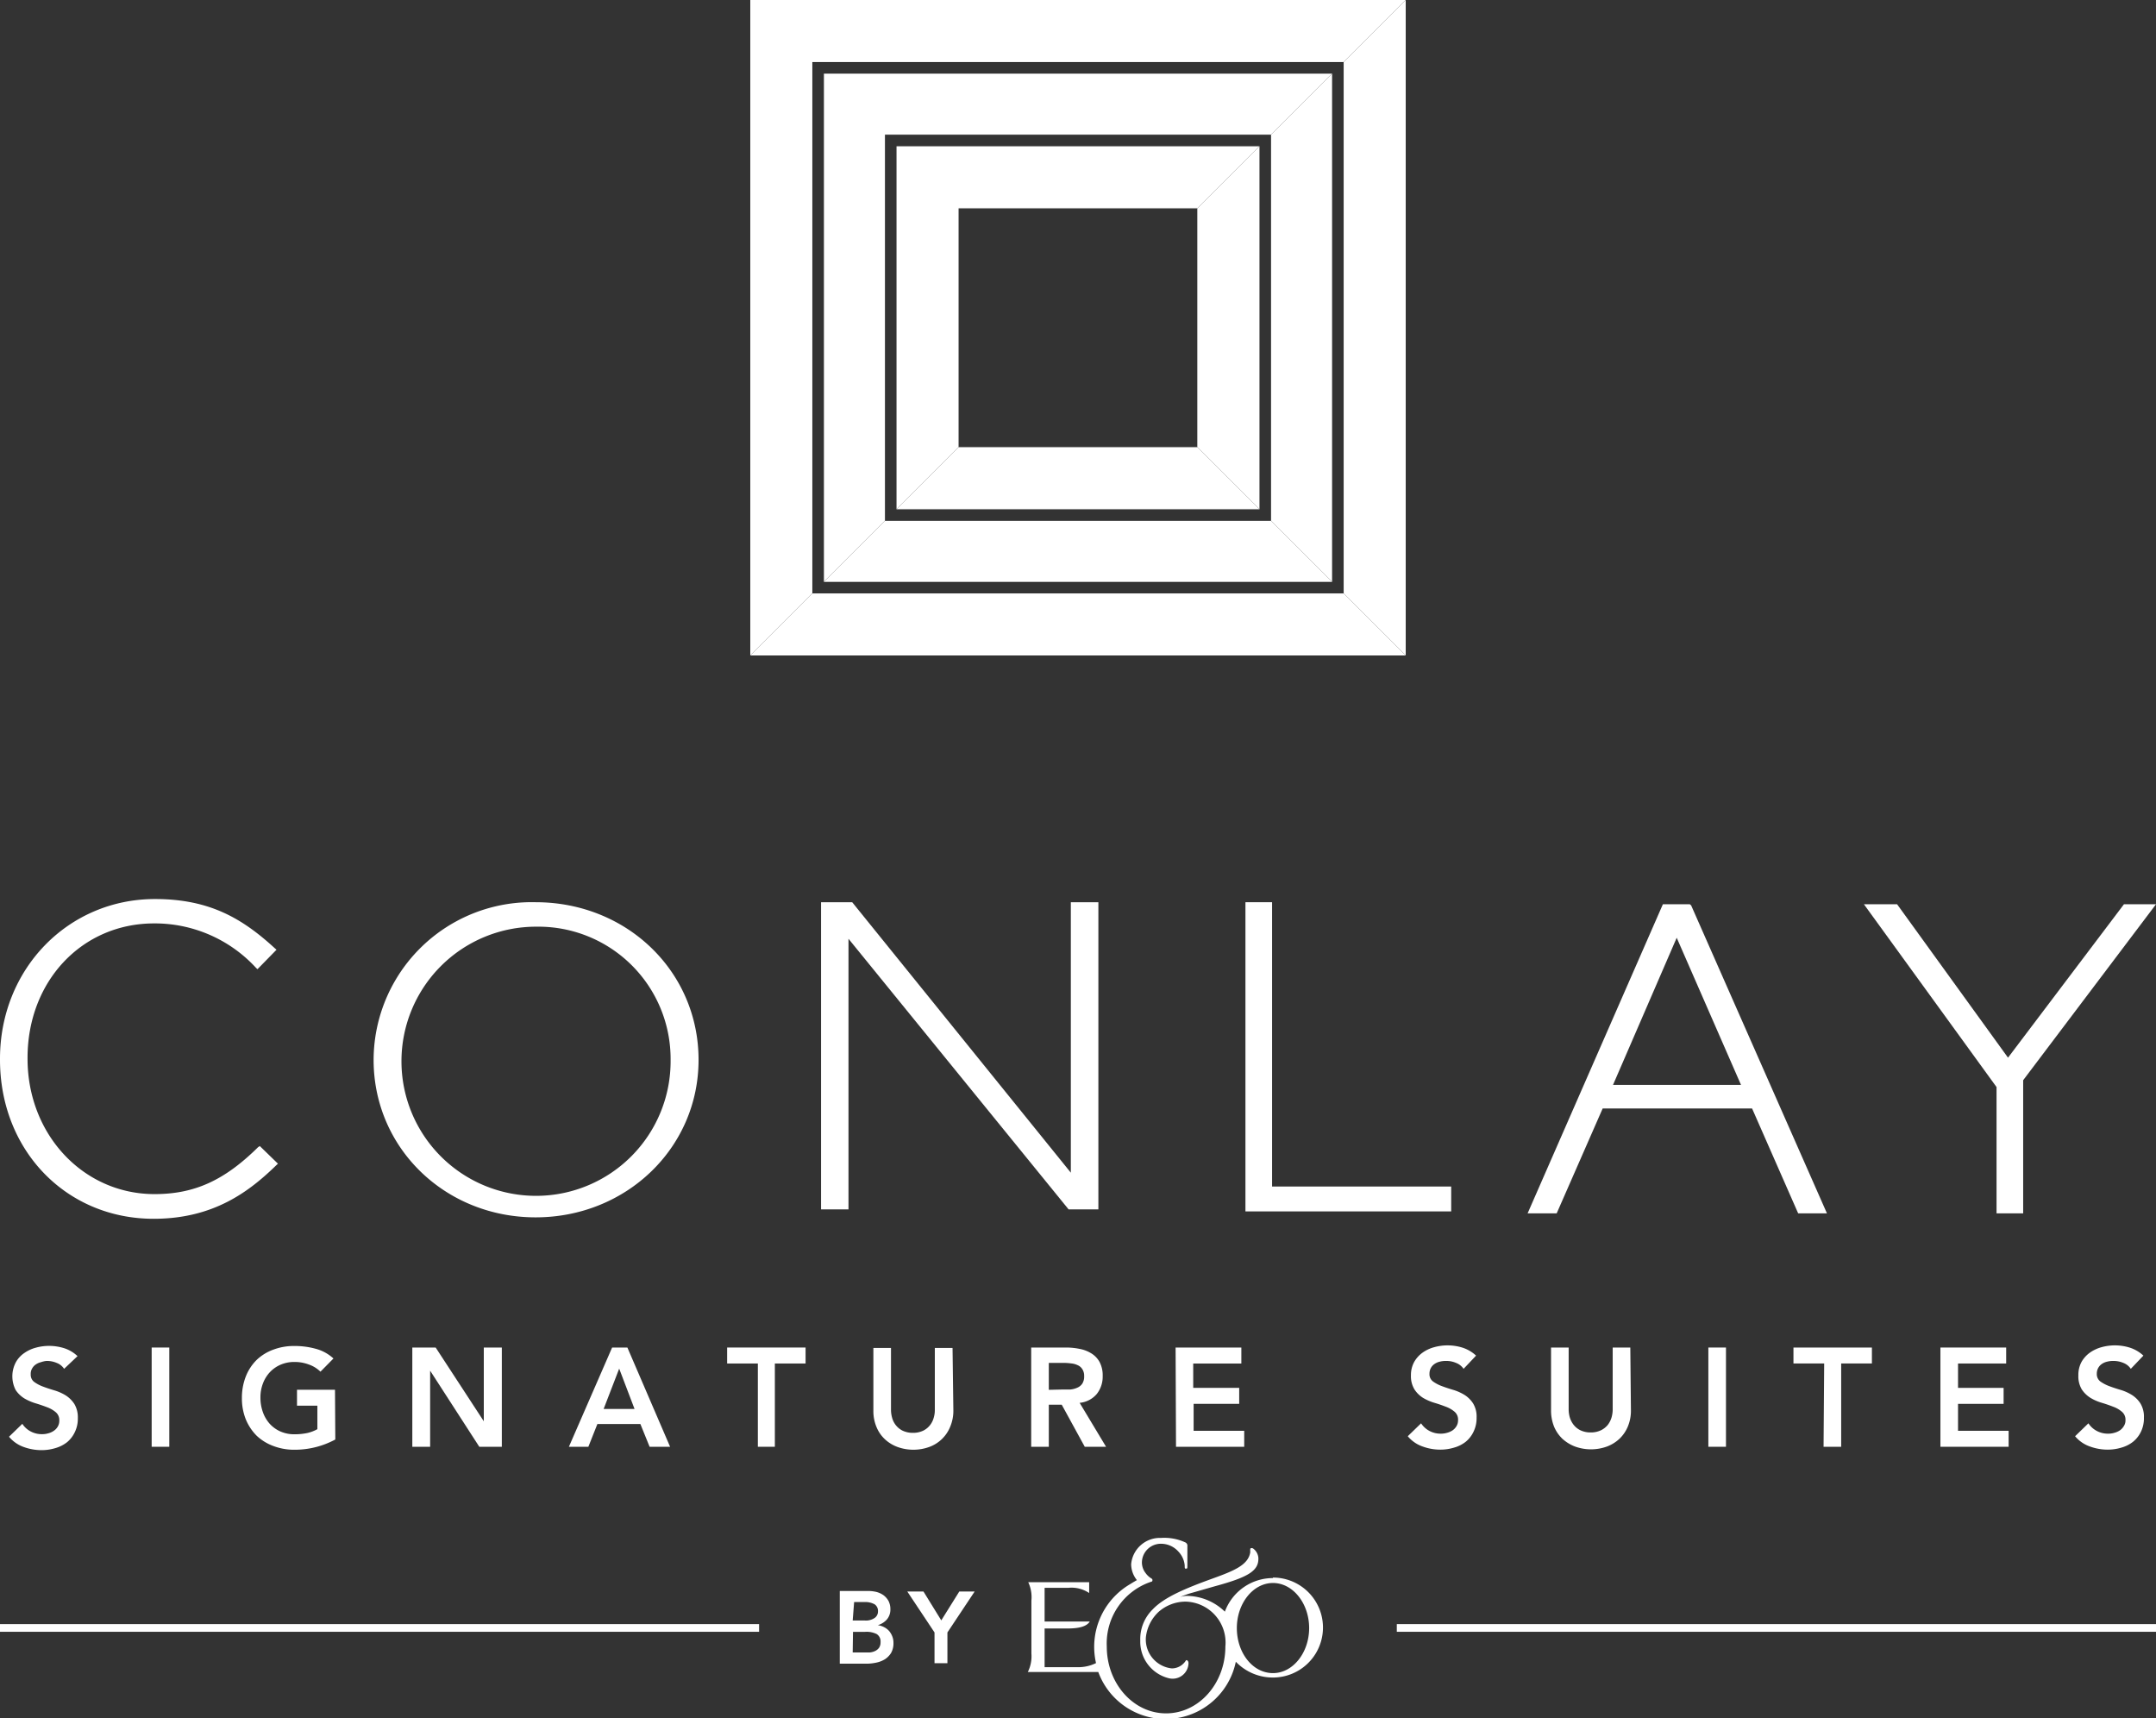 <svg xmlns="http://www.w3.org/2000/svg" viewBox="0 0 210.52 167.78"><rect x="0" y="0" width="210.52" height="167.78" fill="#333333" stroke="none"/><defs><style>.cls-1{fill:#fff;}.cls-2{fill:none;stroke:#fff;stroke-miterlimit:10;stroke-width:0.75px;}</style></defs><g id="Layer_2" data-name="Layer 2"><g id="navbar"><polygon class="cls-1" points="131.2 57.94 137.26 64 137.26 0 131.2 6.06 131.2 57.94"></polygon><polygon class="cls-1" points="131.2 57.94 79.32 57.94 73.26 64 137.26 64 131.2 57.94"></polygon><polygon class="cls-1" points="124.11 13.15 124.11 50.85 130.07 56.81 130.07 7.19 124.11 13.15"></polygon><polygon class="cls-1" points="124.11 50.85 86.41 50.85 80.45 56.81 130.07 56.81 130.07 56.81 124.11 50.85"></polygon><polygon class="cls-1" points="116.91 43.66 122.98 49.72 122.98 14.28 116.91 20.34 116.91 43.66"></polygon><polygon class="cls-1" points="73.26 0 73.26 64 79.32 57.94 79.32 6.06 131.2 6.06 137.26 0 73.26 0"></polygon><polygon class="cls-1" points="80.45 56.81 86.41 50.85 86.41 13.15 124.11 13.15 124.11 13.15 130.07 7.19 80.45 7.19 80.45 56.81"></polygon><polygon class="cls-1" points="87.54 14.28 87.54 49.72 93.6 43.66 93.6 20.34 116.91 20.34 122.98 14.28 87.54 14.28"></polygon><polygon class="cls-1" points="116.91 43.66 93.6 43.66 87.54 49.72 122.98 49.72 116.91 43.66"></polygon><path class="cls-1" d="M25.21,112c-3.3,3.26-6.23,4.59-10.12,4.59-6.95,0-12.4-5.81-12.4-13.22v-.08c0-7.49,5.31-13.13,12.36-13.13A13.42,13.42,0,0,1,25,94.5l.14.13L27,92.73l-.15-.13c-3.15-2.89-6.35-4.82-11.71-4.82C6.63,87.78,0,94.63,0,103.38v.09C0,112.31,6.45,119,15,119c5.85,0,9.33-2.65,12-5.25l.14-.13-1.77-1.72Z"></path><path class="cls-1" d="M65.48,103.48a13.14,13.14,0,1,1-13.09-13,12.91,12.91,0,0,1,13.09,13M52.3,88.09a15.44,15.44,0,0,0-15.82,15.39c0,8.63,7,15.38,15.82,15.38s15.91-6.75,15.91-15.38-7-15.39-15.91-15.39"></path><polygon class="cls-1" points="124.21 88.09 121.61 88.09 121.61 118.28 141.7 118.28 141.7 115.85 124.21 115.85 124.21 88.09"></polygon><polygon class="cls-1" points="104.56 114.5 83.21 88.09 80.17 88.09 80.17 118.08 82.85 118.08 82.85 91.66 104.34 118.08 107.25 118.08 107.25 88.09 104.56 88.09 104.56 114.5"></polygon><polygon class="cls-1" points="207.39 88.29 196.07 103.27 185.24 88.29 182 88.29 194.95 106.14 194.95 118.47 197.55 118.47 197.55 105.47 210.52 88.29 207.39 88.29"></polygon><path class="cls-1" d="M170,105.93H157.5l6.22-14.37Zm-5-17.64h-2.63L149.28,118.2l-.12.27H152l4.49-10.24h14.59l4.5,10.24h2.81L165.13,88.4Z"></path><path class="cls-1" d="M6.26,133.65a1.5,1.5,0,0,0-.73-.58,2.42,2.42,0,0,0-1-.19A2.32,2.32,0,0,0,4,133a1.5,1.5,0,0,0-.5.22,1.12,1.12,0,0,0-.36.39,1,1,0,0,0-.14.57.87.87,0,0,0,.34.75,3.55,3.55,0,0,0,.85.45c.34.13.71.25,1.11.37a4.62,4.62,0,0,1,1.11.49,2.83,2.83,0,0,1,.85.84,2.56,2.56,0,0,1,.34,1.38,3,3,0,0,1-.29,1.36,2.83,2.83,0,0,1-.77,1,3.34,3.34,0,0,1-1.13.57,4.66,4.66,0,0,1-1.36.2,5.14,5.14,0,0,1-1.74-.31,3.3,3.3,0,0,1-1.43-1l1.3-1.26a2.15,2.15,0,0,0,.83.75,2.27,2.27,0,0,0,1.08.26,2.13,2.13,0,0,0,.61-.08,1.65,1.65,0,0,0,.54-.24,1.24,1.24,0,0,0,.4-.42,1.11,1.11,0,0,0,.15-.58,1,1,0,0,0-.34-.82,2.79,2.79,0,0,0-.85-.49c-.34-.13-.71-.26-1.11-.38a5,5,0,0,1-1.11-.48,2.77,2.77,0,0,1-.85-.82,2.93,2.93,0,0,1,0-2.68,2.63,2.63,0,0,1,.81-.91,3.53,3.53,0,0,1,1.14-.54,4.87,4.87,0,0,1,1.31-.18,4.94,4.94,0,0,1,1.49.23,3.42,3.42,0,0,1,1.29.77Z"></path><path class="cls-1" d="M14.81,131.57h1.72v9.69H14.81Z"></path><path class="cls-1" d="M32.74,140.55a8.34,8.34,0,0,1-4,1,5.68,5.68,0,0,1-2.06-.37,4.75,4.75,0,0,1-1.62-1,4.91,4.91,0,0,1-1.06-1.6,5.49,5.49,0,0,1-.38-2.07,5.7,5.7,0,0,1,.38-2.11,4.7,4.7,0,0,1,1.06-1.62,4.65,4.65,0,0,1,1.62-1,5.68,5.68,0,0,1,2.06-.36,7.75,7.75,0,0,1,2.08.27,4.13,4.13,0,0,1,1.74.95l-1.27,1.29a3,3,0,0,0-1.13-.7,3.91,3.91,0,0,0-1.41-.25,3.34,3.34,0,0,0-1.36.27,3.13,3.13,0,0,0-1.05.74,3.32,3.32,0,0,0-.67,1.1,3.76,3.76,0,0,0-.24,1.35,4.18,4.18,0,0,0,.24,1.44,3.4,3.4,0,0,0,.67,1.14,3.15,3.15,0,0,0,1.05.75,3.34,3.34,0,0,0,1.36.27,6.14,6.14,0,0,0,1.24-.12,3.67,3.67,0,0,0,1-.38v-2.29H29v-1.56h3.71Z"></path><path class="cls-1" d="M40.26,131.57h2.28l4.7,7.2h0v-7.2H49v9.69H46.8L42,133.83h0v7.43H40.26Z"></path><path class="cls-1" d="M59.77,131.57h1.49l4.17,9.69h-2l-.9-2.22h-4.2l-.88,2.22H55.55Zm2.19,6-1.5-3.94-1.52,3.94Z"></path><path class="cls-1" d="M74,133.13H71v-1.56h7.66v1.56h-3v8.13H74Z"></path><path class="cls-1" d="M93.09,137.7a4,4,0,0,1-.3,1.58,3.48,3.48,0,0,1-2.06,2,4.56,4.56,0,0,1-3.09,0,3.64,3.64,0,0,1-1.24-.76,3.37,3.37,0,0,1-.82-1.2,4,4,0,0,1-.3-1.58v-6.13H87v6.07a2.9,2.9,0,0,0,.11.75,2,2,0,0,0,.36.72,1.9,1.9,0,0,0,.67.54,2.32,2.32,0,0,0,1,.21,2.28,2.28,0,0,0,1-.21,1.9,1.9,0,0,0,.67-.54,2,2,0,0,0,.36-.72,2.52,2.52,0,0,0,.11-.75v-6.07h1.73Z"></path><path class="cls-1" d="M100.69,131.57h3.36a6.58,6.58,0,0,1,1.35.13,3.29,3.29,0,0,1,1.16.44,2.28,2.28,0,0,1,.81.85,2.77,2.77,0,0,1,.3,1.36,2.72,2.72,0,0,1-.58,1.76,2.49,2.49,0,0,1-1.67.86l2.58,4.29h-2.08l-2.25-4.11h-1.26v4.11h-1.72Zm3.06,4.1c.25,0,.5,0,.74,0a2.12,2.12,0,0,0,.68-.17,1.12,1.12,0,0,0,.5-.39,1.26,1.26,0,0,0,.19-.75,1.16,1.16,0,0,0-.18-.68,1,1,0,0,0-.46-.39,1.89,1.89,0,0,0-.64-.17,5.31,5.31,0,0,0-.68-.05h-1.49v2.63Z"></path><path class="cls-1" d="M114.79,131.57h6.42v1.56h-4.7v2.38H121v1.56h-4.45v2.63h4.94v1.56h-6.66Z"></path><path class="cls-1" d="M142.91,133.65a1.57,1.57,0,0,0-.74-.58,2.38,2.38,0,0,0-1-.19,2.2,2.2,0,0,0-.58.07,1.46,1.46,0,0,0-.51.22,1.12,1.12,0,0,0-.36.39,1.15,1.15,0,0,0-.14.57.87.87,0,0,0,.34.75,3.55,3.55,0,0,0,.85.45c.34.13.71.25,1.11.37a4.62,4.62,0,0,1,1.11.49,2.72,2.72,0,0,1,.85.84,2.48,2.48,0,0,1,.34,1.38,3,3,0,0,1-.29,1.36,2.83,2.83,0,0,1-.77,1,3.25,3.25,0,0,1-1.13.57,4.66,4.66,0,0,1-1.36.2,5,5,0,0,1-1.73-.31,3.27,3.27,0,0,1-1.44-1l1.3-1.26a2.22,2.22,0,0,0,.83.75,2.28,2.28,0,0,0,1.09.26,2.06,2.06,0,0,0,.6-.08,1.8,1.8,0,0,0,.55-.24,1.31,1.31,0,0,0,.39-.42,1.11,1.11,0,0,0,.15-.58,1,1,0,0,0-.34-.82,2.79,2.79,0,0,0-.85-.49c-.34-.13-.7-.26-1.11-.38a5,5,0,0,1-1.11-.48,2.74,2.74,0,0,1-.84-.82,2.47,2.47,0,0,1-.35-1.38,2.66,2.66,0,0,1,.31-1.3,2.84,2.84,0,0,1,.81-.91,3.53,3.53,0,0,1,1.14-.54,4.9,4.9,0,0,1,2.8.05,3.53,3.53,0,0,1,1.3.77Z"></path><path class="cls-1" d="M159.25,137.7a4,4,0,0,1-.3,1.58,3.51,3.51,0,0,1-.82,1.2,3.69,3.69,0,0,1-1.23.76,4.58,4.58,0,0,1-3.1,0,3.84,3.84,0,0,1-1.24-.76,3.51,3.51,0,0,1-.82-1.2,4.19,4.19,0,0,1-.29-1.58v-6.13h1.72v6.07a2.9,2.9,0,0,0,.11.75,2.24,2.24,0,0,0,.37.72,1.9,1.9,0,0,0,.67.54,2.28,2.28,0,0,0,1,.21,2.25,2.25,0,0,0,1-.21,1.94,1.94,0,0,0,.68-.54,2.21,2.21,0,0,0,.36-.72,2.9,2.9,0,0,0,.11-.75v-6.07h1.72Z"></path><path class="cls-1" d="M166.81,131.57h1.72v9.69h-1.72Z"></path><path class="cls-1" d="M178.12,133.13h-3v-1.56h7.66v1.56h-3v8.13h-1.72Z"></path><path class="cls-1" d="M189.47,131.57h6.42v1.56h-4.7v2.38h4.45v1.56h-4.45v2.63h4.94v1.56h-6.66Z"></path><path class="cls-1" d="M208.06,133.65a1.54,1.54,0,0,0-.73-.58,2.47,2.47,0,0,0-1-.19,2.25,2.25,0,0,0-.58.07,1.46,1.46,0,0,0-.51.22,1.12,1.12,0,0,0-.36.39,1.15,1.15,0,0,0-.14.57.9.9,0,0,0,.34.75,3.76,3.76,0,0,0,.85.45c.34.13.71.25,1.11.37a4.62,4.62,0,0,1,1.11.49,2.72,2.72,0,0,1,.85.84,2.48,2.48,0,0,1,.34,1.38,3,3,0,0,1-.28,1.36,2.86,2.86,0,0,1-.78,1,3.25,3.25,0,0,1-1.13.57,4.64,4.64,0,0,1-1.35.2,5.06,5.06,0,0,1-1.74-.31,3.27,3.27,0,0,1-1.44-1l1.3-1.26a2.22,2.22,0,0,0,.83.75,2.28,2.28,0,0,0,1.09.26,2.06,2.06,0,0,0,.6-.08,1.8,1.8,0,0,0,.55-.24,1.31,1.31,0,0,0,.39-.42,1,1,0,0,0,.16-.58,1,1,0,0,0-.35-.82,2.68,2.68,0,0,0-.85-.49c-.33-.13-.7-.26-1.1-.38a4.65,4.65,0,0,1-1.11-.48,2.77,2.77,0,0,1-.85-.82,2.48,2.48,0,0,1-.34-1.38,2.66,2.66,0,0,1,.3-1.3,2.84,2.84,0,0,1,.81-.91,3.64,3.64,0,0,1,1.14-.54,4.9,4.9,0,0,1,2.8.05,3.53,3.53,0,0,1,1.3.77Z"></path><line class="cls-2" x1="74.12" y1="158.95" y2="158.95"></line><line class="cls-2" x1="210.52" y1="158.95" x2="136.39" y2="158.95"></line><path class="cls-1" d="M82,155.34h2.76a3.57,3.57,0,0,1,.8.09,2.17,2.17,0,0,1,.69.31,1.8,1.8,0,0,1,.5.56,1.74,1.74,0,0,1,.19.82,1.49,1.49,0,0,1-.34,1,1.91,1.91,0,0,1-.89.56v0a1.81,1.81,0,0,1,.61.19,1.63,1.63,0,0,1,.49.37,1.79,1.79,0,0,1,.31.52,1.61,1.61,0,0,1,.12.63,1.91,1.91,0,0,1-.23,1,2,2,0,0,1-.61.62,2.61,2.61,0,0,1-.86.33,4.62,4.62,0,0,1-1,.1H82Zm1.26,2.88h1.15a1.5,1.5,0,0,0,1-.25.76.76,0,0,0,.32-.64.78.78,0,0,0-.33-.69,1.91,1.91,0,0,0-1-.22h-1Zm0,3.12h1.16l.52,0a1.49,1.49,0,0,0,.51-.14,1,1,0,0,0,.38-.31.93.93,0,0,0,.15-.56.85.85,0,0,0-.37-.78,2.23,2.23,0,0,0-1.14-.22H83.29Z"></path><path class="cls-1" d="M91.25,159.39l-2.66-4h1.58l1.74,2.82,1.76-2.82h1.5l-2.66,4v3H91.25Z"></path><path class="cls-1" d="M124.3,163.36c-2,0-3.53-2-3.53-4.4s1.58-4.4,3.53-4.4,3.53,2,3.53,4.4-1.58,4.4-3.53,4.4m0-9.28a5,5,0,0,0-4.7,3.28v0a5.39,5.39,0,0,0-3.72-1.54,2.47,2.47,0,0,0-.65.11,8.78,8.78,0,0,1,1.23-.43l2.16-.62c3.32-.9,4.32-1.53,4.25-2.8a1.26,1.26,0,0,0-.45-.84.33.33,0,0,0-.18-.09c-.15,0-.16.08-.16.08a2.72,2.72,0,0,0,0,.33c-.2,1.26-1.62,1.82-3.69,2.57-2.63.95-4.71,1.82-5.83,3a4.07,4.07,0,0,0-1.22,3.07,3.67,3.67,0,0,0,2.79,3.66,1.55,1.55,0,0,0,1.92-1.48.37.37,0,0,0-.08-.23c-.07-.06-.14-.09-.19,0a1.57,1.57,0,0,1-.17.22,1.61,1.61,0,0,1-1.19.53,2.84,2.84,0,0,1-2.53-3.06,4,4,0,0,1,1.24-2.46,4,4,0,0,1,2.64-1,4,4,0,0,1,3.88,4.39c0,3.6-2.59,6.52-5.79,6.52s-5.79-2.92-5.79-6.52a6.35,6.35,0,0,1,4.36-6.34c.1,0,.1-.15.1-.15a.17.17,0,0,0-.1-.16,1.93,1.93,0,0,1-.57-.53,1.7,1.7,0,0,1-.36-1.06,1.85,1.85,0,0,1,1.9-1.8,2.27,2.27,0,0,1,1.67.77,2.24,2.24,0,0,1,.61,1.36c0,.24,0,.31.12.3s.14,0,.14-.29l0-1.89a.36.36,0,0,0-.24-.4,4.88,4.88,0,0,0-2.33-.42,2.82,2.82,0,0,0-2.92,2.57,2.52,2.52,0,0,0,.56,1.55s-.32.18-.67.4a7.09,7.09,0,0,0-3.32,7.7,3.91,3.91,0,0,1-1.82.4H102V159h1.52c.85,0,2.41.1,2.89-.68H102v-3.29h2.35a3.08,3.08,0,0,1,2,.51l0-1.06H100.4a3.42,3.42,0,0,1,.31,1.8v5.17a3.4,3.4,0,0,1-.35,1.8h6.88a7,7,0,0,0,13.43-1,5,5,0,0,0,3.63,1.54,4.88,4.88,0,1,0,0-9.76"></path></g></g></svg>